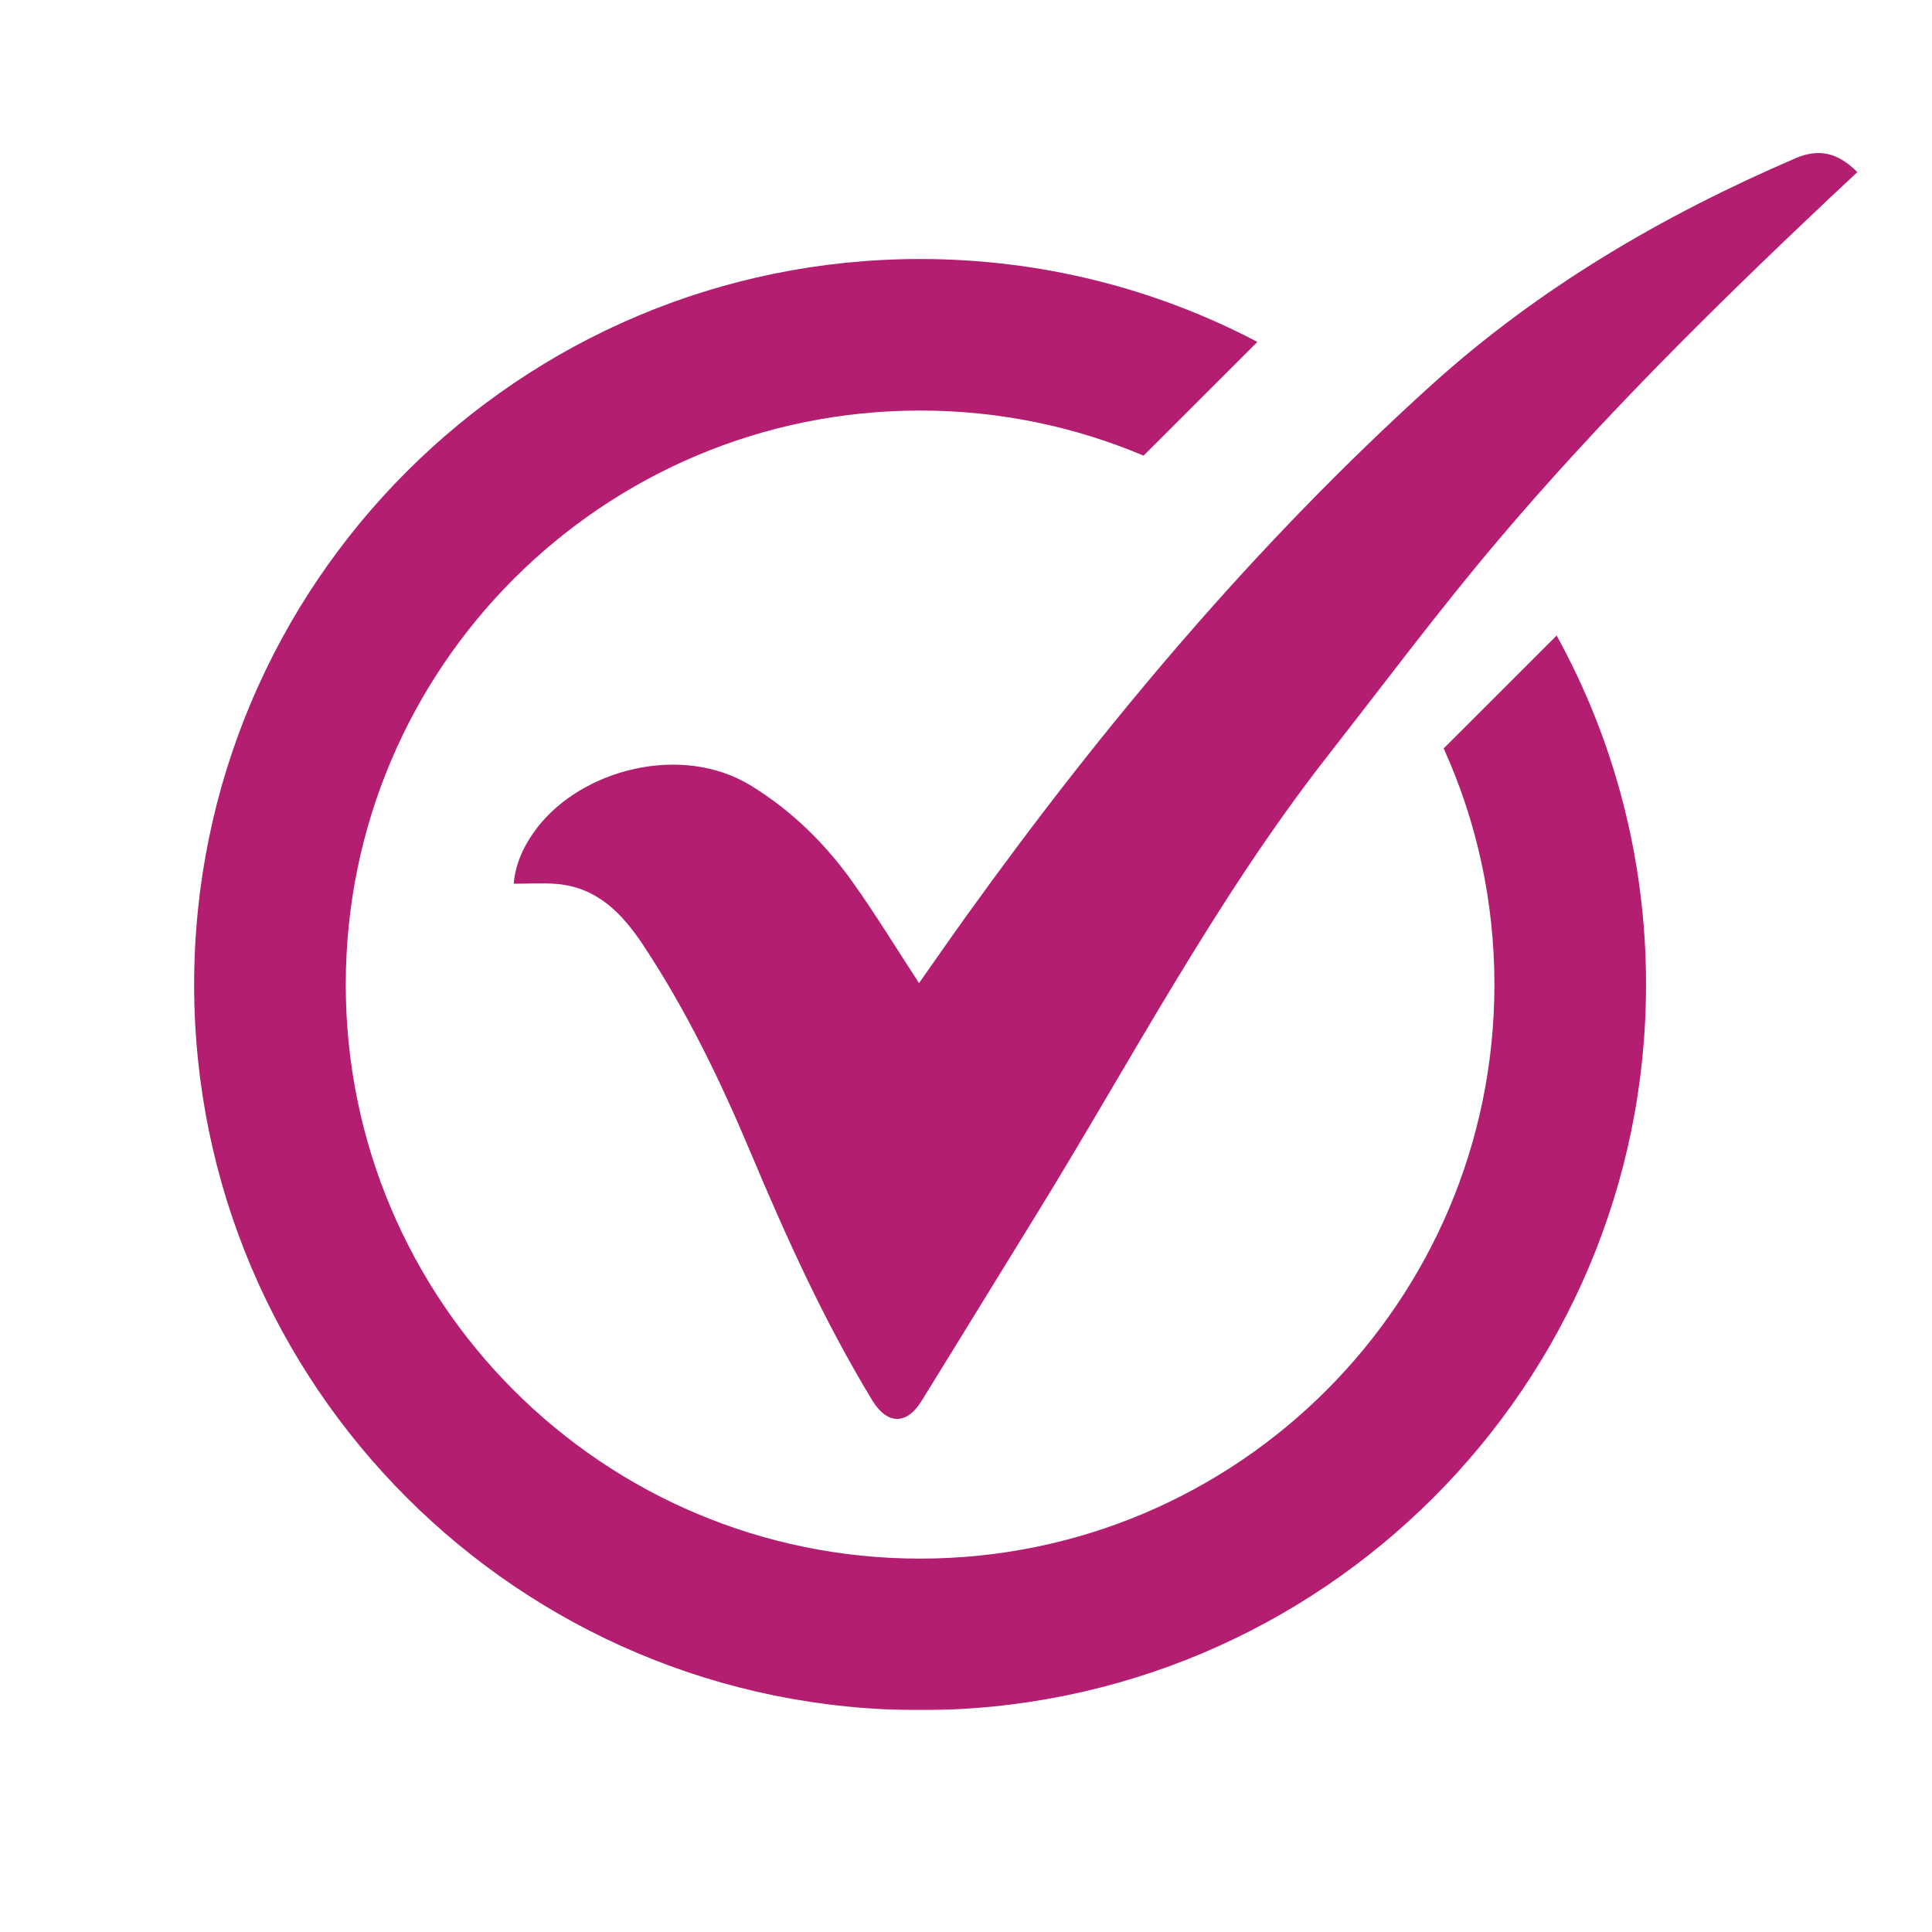 <?xml version="1.0" encoding="UTF-8"?> <svg xmlns="http://www.w3.org/2000/svg" width="1080" height="1080" viewBox="0 0 1080 1080" fill="none"><path d="M287.167 494.021C288.161 482.49 292.979 472.281 300.073 462.979C325.021 430.198 380.953 415.177 420.083 439.354C443.13 453.604 461.614 471.932 476.995 493.615C489.776 511.63 501.318 530.531 513.745 549.557C522.422 537.25 531.177 524.604 540.151 512.109C617.229 404.839 701.859 304.141 800.021 215.365C860.239 160.917 929.344 120.458 1003.69 88.474C1016.54 82.938 1027.25 85.099 1038.27 96.224C1033.23 100.932 1028.21 105.583 1023.22 110.292C958.297 171.568 894.771 234.266 837.104 302.443C804.104 341.443 773.505 382.469 742.021 422.745C678.625 503.844 631.187 595.073 577.302 682.224C556.51 715.87 535.901 749.646 515.073 783.276C506.802 796.635 495.906 796.453 487.594 782.797C460.651 738.464 439.401 691.359 419.328 643.63C402.557 603.787 383.724 564.917 359.812 528.703C347.974 510.802 334.031 496.073 311.114 494.115C303.38 493.469 295.51 494.021 287.167 494.021Z" fill="#B31E70"></path><mask id="mask0_1437_806" style="mask-type:luminance" maskUnits="userSpaceOnUse" x="108" y="144" width="814" height="812"><path d="M108 144H921.333V955.974H108V144Z" fill="white"></path></mask><g mask="url(#mask0_1437_806)"><path d="M870.177 355.266L807.021 418.386C825.266 458.641 835.386 503.323 835.386 550.391C835.386 727.63 691.667 871.276 514.333 871.276C337.005 871.276 193.281 727.63 193.281 550.391C193.281 373.151 337.005 229.5 514.333 229.5C558.672 229.5 600.865 238.49 639.255 254.714L702.875 191.13C646.552 161.526 582.38 144.787 514.333 144.787C290.214 144.787 108.526 326.38 108.526 550.391C108.526 774.396 290.214 955.974 514.333 955.974C738.458 955.974 920.146 774.38 920.146 550.37C920.146 479.662 902.031 413.146 870.177 355.266Z" fill="#B31E70"></path></g></svg> 